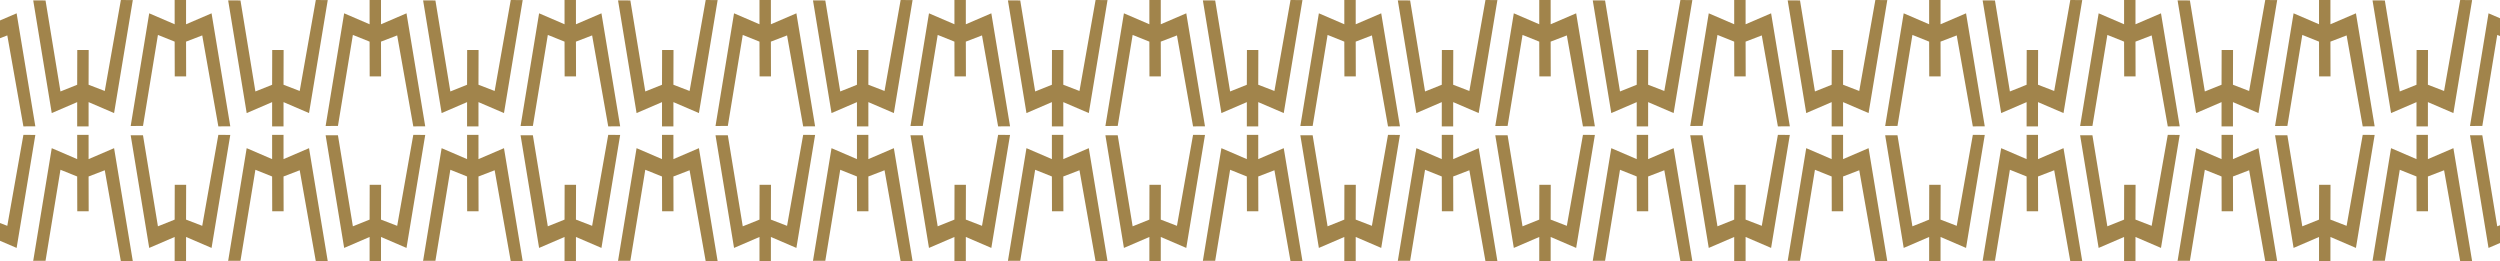 <?xml version="1.0" encoding="utf-8"?>
<!-- Generator: Adobe Illustrator 17.0.0, SVG Export Plug-In . SVG Version: 6.00 Build 0)  -->
<!DOCTYPE svg PUBLIC "-//W3C//DTD SVG 1.1//EN" "http://www.w3.org/Graphics/SVG/1.1/DTD/svg11.dtd">
<svg version="1.1" id="Livello_1" xmlns="http://www.w3.org/2000/svg" xmlns:xlink="http://www.w3.org/1999/xlink" x="0px" y="0px"
	 width="482.505px" height="50.42px" viewBox="0 0 482.505 50.42" enable-background="new 0 0 482.505 50.42" xml:space="preserve">
<rect y="0" fill="#FFFFFF" width="482.505" height="50.42"/>
<polygon fill="#A1844B" points="71.332,0 71.332,4.684 66.423,2.57 62.847,24.315 65.224,24.307 68.105,6.739 71.332,8.035 
	71.35,14.747 73.551,14.747 73.533,8.035 76.656,6.834 79.766,24.393 82.069,24.377 78.456,2.57 73.535,4.684 73.533,0 "/>
<polygon fill="#A1844B" points="0,3.948 0,7.375 1.408,6.833 4.517,24.392 6.82,24.377 3.208,2.57 "/>
<polygon fill="#A1844B" points="372.327,0 372.327,4.684 367.418,2.57 363.842,24.315 366.218,24.307 369.1,6.739 372.327,8.035 
	372.345,14.747 374.546,14.747 374.528,8.035 377.651,6.834 380.76,24.393 383.063,24.377 379.451,2.57 374.53,4.684 374.528,0 "/>
<polygon fill="#A1844B" points="221.83,0 221.83,4.684 216.92,2.57 213.345,24.315 215.721,24.307 218.603,6.739 221.83,8.035 
	221.847,14.747 224.048,14.747 224.031,8.035 227.154,6.834 230.263,24.393 232.566,24.377 228.954,2.57 224.032,4.684 224.031,0 
	"/>
<polygon fill="#A1844B" points="146.581,0 146.581,4.684 141.672,2.57 138.096,24.315 140.472,24.307 143.354,6.739 146.581,8.035 
	146.599,14.747 148.8,14.747 148.782,8.035 151.905,6.834 155.014,24.393 157.317,24.377 153.705,2.57 148.784,4.684 148.782,0 "/>
<polygon fill="#A1844B" points="447.576,0 447.576,4.684 442.667,2.57 439.091,24.315 441.467,24.307 444.349,6.739 447.576,8.035 
	447.593,14.747 449.795,14.747 449.777,8.035 452.9,6.834 456.009,24.393 458.312,24.377 454.7,2.57 449.778,4.684 449.777,0 "/>
<polygon fill="#A1844B" points="297.078,0 297.078,4.684 292.169,2.57 288.593,24.315 290.97,24.307 293.852,6.739 297.078,8.035 
	297.096,14.747 299.297,14.747 299.279,8.035 302.402,6.834 305.512,24.393 307.815,24.377 304.202,2.57 299.281,4.684 299.279,0 
	"/>
<polygon fill="#A1844B" points="108.957,0 108.957,4.684 104.048,2.57 100.472,24.315 102.848,24.307 105.731,6.739 108.957,8.035 
	108.975,14.747 111.176,14.747 111.158,8.035 114.281,6.834 117.39,24.393 119.694,24.377 116.081,2.57 111.16,4.684 111.158,0 "/>
<polygon fill="#A1844B" points="33.708,0 33.708,4.684 28.799,2.57 25.223,24.315 27.6,24.307 30.481,6.739 33.708,8.035 
	33.726,14.747 35.927,14.747 35.909,8.035 39.032,6.834 42.142,24.393 44.445,24.377 40.832,2.57 35.911,4.684 35.909,0 "/>
<polygon fill="#A1844B" points="409.952,0 409.952,4.684 405.043,2.57 401.467,24.315 403.843,24.307 406.725,6.739 409.952,8.035 
	409.97,14.747 412.171,14.747 412.153,8.035 415.276,6.834 418.385,24.393 420.688,24.377 417.076,2.57 412.155,4.684 412.153,0 "/>
<polygon fill="#A1844B" points="259.454,0 259.454,4.684 254.545,2.57 250.969,24.315 253.346,24.307 256.227,6.739 259.454,8.035 
	259.472,14.747 261.673,14.747 261.655,8.035 264.778,6.834 267.888,24.393 270.191,24.377 266.578,2.57 261.657,4.684 261.655,0 
	"/>
<polygon fill="#A1844B" points="184.206,0 184.206,4.684 179.296,2.57 175.721,24.315 178.097,24.307 180.979,6.739 184.206,8.035 
	184.224,14.747 186.424,14.747 186.407,8.035 189.529,6.834 192.639,24.393 194.942,24.377 191.329,2.57 186.408,4.684 186.407,0 
	"/>
<polygon fill="#A1844B" points="476.715,24.315 479.092,24.307 481.974,6.739 482.506,6.952 482.506,3.523 480.292,2.57 "/>
<polygon fill="#A1844B" points="334.703,0 334.703,4.684 329.794,2.57 326.218,24.315 328.594,24.307 331.476,6.739 334.703,8.035 
	334.721,14.747 336.922,14.747 336.904,8.035 340.027,6.834 343.136,24.393 345.44,24.377 341.827,2.57 336.906,4.684 336.904,0 "/>
<polygon fill="#A1844B" points="98.578,0 95.469,17.559 92.346,16.357 92.364,9.646 90.162,9.646 90.145,16.357 86.918,17.654 
	84.036,0.085 81.66,0.077 85.236,21.823 90.145,19.708 90.145,24.393 92.346,24.393 92.347,19.708 97.269,21.823 100.881,0.016 "/>
<polygon fill="#A1844B" points="23.329,0 20.22,17.559 17.097,16.357 17.115,9.646 14.914,9.646 14.896,16.357 11.669,17.654 
	8.787,0.085 6.411,0.077 9.987,21.823 14.896,19.708 14.896,24.393 17.097,24.393 17.099,19.708 22.019,21.823 25.632,0.016 "/>
<polygon fill="#A1844B" points="399.573,0 396.464,17.559 393.34,16.357 393.358,9.646 391.157,9.646 391.139,16.357 
	387.913,17.654 385.031,0.085 382.654,0.077 386.231,21.823 391.139,19.708 391.139,24.393 393.34,24.393 393.342,19.708 
	398.263,21.823 401.876,0.016 "/>
<polygon fill="#A1844B" points="249.075,0 245.966,17.559 242.843,16.357 242.861,9.646 240.66,9.646 240.642,16.357 
	237.415,17.654 234.533,0.085 232.157,0.077 235.733,21.823 240.642,19.708 240.642,24.393 242.843,24.393 242.845,19.708 
	247.766,21.823 251.378,0.016 "/>
<polygon fill="#A1844B" points="173.827,0 170.718,17.559 167.595,16.357 167.613,9.646 165.411,9.646 165.393,16.357 
	162.167,17.654 159.285,0.085 156.908,0.077 160.485,21.823 165.393,19.708 165.393,24.393 167.595,24.393 167.596,19.708 
	172.517,21.823 176.13,0.016 "/>
<polygon fill="#A1844B" points="474.821,0 471.712,17.559 468.589,16.357 468.607,9.646 466.406,9.646 466.388,16.357 
	463.161,17.654 460.279,0.085 457.903,0.077 461.479,21.823 466.388,19.708 466.388,24.393 468.589,24.393 468.591,19.708 
	473.511,21.823 477.125,0.016 "/>
<polygon fill="#A1844B" points="324.324,0 321.214,17.559 318.091,16.357 318.109,9.646 315.909,9.646 315.891,16.357 
	312.664,17.654 309.782,0.085 307.406,0.077 310.982,21.823 315.891,19.708 315.891,24.393 318.091,24.393 318.093,19.708 
	323.014,21.823 326.627,0.016 "/>
<polygon fill="#A1844B" points="136.202,0 133.093,17.559 129.97,16.357 129.988,9.646 127.786,9.646 127.769,16.357 
	124.542,17.654 121.66,0.085 119.283,0.077 122.86,21.823 127.769,19.708 127.769,24.393 129.97,24.393 129.971,19.708 
	134.893,21.823 138.505,0.016 "/>
<polygon fill="#A1844B" points="60.953,0 57.844,17.559 54.721,16.357 54.739,9.646 52.538,9.646 52.52,16.357 49.293,17.654 
	46.411,0.085 44.035,0.077 47.611,21.823 52.52,19.708 52.52,24.393 54.721,24.393 54.723,19.708 59.644,21.823 63.256,0.016 "/>
<polygon fill="#A1844B" points="437.198,0 434.087,17.559 430.965,16.357 430.982,9.646 428.781,9.646 428.763,16.357 
	425.538,17.654 422.654,0.085 420.279,0.077 423.854,21.823 428.763,19.708 428.763,24.393 430.965,24.393 430.966,19.708 
	435.887,21.823 439.5,0.016 "/>
<polygon fill="#A1844B" points="286.699,0 283.59,17.559 280.466,16.357 280.485,9.646 278.284,9.646 278.266,16.357 
	275.039,17.654 272.157,0.085 269.781,0.077 273.357,21.823 278.266,19.708 278.266,24.393 280.466,24.393 280.469,19.708 
	285.389,21.823 289.002,0.016 "/>
<polygon fill="#A1844B" points="211.451,0 208.342,17.559 205.219,16.357 205.236,9.646 203.035,9.646 203.017,16.357 
	199.791,17.654 196.909,0.085 194.532,0.077 198.109,21.823 203.017,19.708 203.017,24.393 205.219,24.393 205.22,19.708 
	210.141,21.823 213.754,0.016 "/>
<polygon fill="#A1844B" points="361.948,0 358.839,17.559 355.716,16.357 355.733,9.646 353.532,9.646 353.515,16.357 
	350.288,17.654 347.406,0.085 345.029,0.077 348.606,21.823 353.515,19.708 353.515,24.393 355.716,24.393 355.717,19.708 
	360.639,21.823 364.251,0.016 "/>
<polygon fill="#A1844B" points="76.657,43.586 73.534,42.384 73.552,35.673 71.351,35.673 71.333,42.384 68.106,43.68 
	65.224,26.112 62.847,26.104 66.424,47.849 71.333,45.735 71.333,50.42 73.534,50.42 73.536,45.735 78.456,47.849 82.07,26.042 
	79.766,26.027 "/>
<polygon fill="#A1844B" points="1.408,43.586 0,43.044 0,46.471 3.208,47.849 6.821,26.042 4.518,26.027 "/>
<polygon fill="#A1844B" points="377.652,43.586 374.529,42.384 374.547,35.673 372.346,35.673 372.328,42.384 369.1,43.68 
	366.218,26.112 363.842,26.104 367.419,47.849 372.328,45.735 372.328,50.42 374.529,50.42 374.531,45.735 379.451,47.849 
	383.064,26.042 380.761,26.027 "/>
<polygon fill="#A1844B" points="227.154,43.586 224.031,42.384 224.049,35.673 221.848,35.673 221.83,42.384 218.603,43.68 
	215.721,26.112 213.345,26.104 216.921,47.849 221.83,45.735 221.83,50.42 224.031,50.42 224.033,45.735 228.954,47.849 
	232.567,26.042 230.263,26.027 "/>
<polygon fill="#A1844B" points="151.905,43.586 148.783,42.384 148.801,35.673 146.6,35.673 146.581,42.384 143.354,43.68 
	140.472,26.112 138.096,26.104 141.673,47.849 146.581,45.735 146.581,50.42 148.783,50.42 148.785,45.735 153.705,47.849 
	157.318,26.042 155.014,26.027 "/>
<polygon fill="#A1844B" points="452.9,43.586 449.777,42.384 449.795,35.673 447.594,35.673 447.576,42.384 444.349,43.68 
	441.467,26.112 439.091,26.104 442.667,47.849 447.576,45.735 447.576,50.42 449.777,50.42 449.779,45.735 454.7,47.849 
	458.313,26.042 456.009,26.027 "/>
<polygon fill="#A1844B" points="302.403,43.586 299.28,42.384 299.298,35.673 297.097,35.673 297.079,42.384 293.852,43.68 
	290.97,26.112 288.593,26.104 292.17,47.849 297.079,45.735 297.079,50.42 299.28,50.42 299.282,45.735 304.202,47.849 
	307.816,26.042 305.513,26.027 "/>
<polygon fill="#A1844B" points="114.281,43.586 111.158,42.384 111.176,35.673 108.975,35.673 108.957,42.384 105.73,43.68 
	102.847,26.112 100.471,26.104 104.048,47.849 108.957,45.735 108.957,50.42 111.158,50.42 111.16,45.735 116.08,47.849 
	119.694,26.042 117.39,26.027 "/>
<polygon fill="#A1844B" points="39.032,43.586 35.909,42.384 35.927,35.673 33.726,35.673 33.708,42.384 30.481,43.68 
	27.599,26.112 25.222,26.104 28.799,47.849 33.708,45.735 33.708,50.42 35.909,50.42 35.911,45.735 40.832,47.849 44.445,26.042 
	42.141,26.027 "/>
<polygon fill="#A1844B" points="415.275,43.586 412.152,42.384 412.171,35.673 409.969,35.673 409.951,42.384 406.724,43.68 
	403.842,26.112 401.466,26.104 405.042,47.849 409.951,45.735 409.951,50.42 412.152,50.42 412.155,45.735 417.075,47.849 
	420.688,26.042 418.384,26.027 "/>
<polygon fill="#A1844B" points="264.778,43.586 261.655,42.384 261.673,35.673 259.472,35.673 259.454,42.384 256.227,43.68 
	253.345,26.112 250.968,26.104 254.545,47.849 259.454,45.735 259.454,50.42 261.655,50.42 261.657,45.735 266.578,47.849 
	270.191,26.042 267.887,26.027 "/>
<polygon fill="#A1844B" points="189.529,43.586 186.406,42.384 186.424,35.673 184.224,35.673 184.206,42.384 180.978,43.68 
	178.096,26.112 175.72,26.104 179.296,47.849 184.206,45.735 184.206,50.42 186.406,50.42 186.408,45.735 191.329,47.849 
	194.942,26.042 192.639,26.027 "/>
<polygon fill="#A1844B" points="480.291,47.85 482.505,46.897 482.505,43.468 481.973,43.681 479.091,26.113 476.714,26.105 "/>
<polygon fill="#A1844B" points="340.027,43.586 336.904,42.384 336.922,35.673 334.721,35.673 334.703,42.384 331.475,43.68 
	328.593,26.112 326.217,26.104 329.794,47.849 334.703,45.735 334.703,50.42 336.904,50.42 336.906,45.735 341.826,47.849 
	345.44,26.042 343.136,26.027 "/>
<polygon fill="#A1844B" points="90.145,26.027 90.145,30.711 85.235,28.597 81.66,50.342 84.036,50.334 86.918,32.766 
	90.145,34.062 90.162,40.774 92.364,40.774 92.346,34.062 95.469,32.861 98.578,50.42 100.881,50.404 97.269,28.597 92.347,30.711 
	92.346,26.027 "/>
<polygon fill="#A1844B" points="14.896,26.027 14.896,30.711 9.987,28.597 6.411,50.342 8.787,50.334 11.669,32.766 14.896,34.062 
	14.914,40.774 17.115,40.774 17.097,34.062 20.22,32.861 23.329,50.42 25.632,50.404 22.019,28.597 17.099,30.711 17.097,26.027 "/>
<polygon fill="#A1844B" points="391.139,26.027 391.139,30.711 386.23,28.597 382.654,50.342 385.031,50.334 387.912,32.766 
	391.139,34.062 391.157,40.774 393.358,40.774 393.34,34.062 396.463,32.861 399.573,50.42 401.876,50.404 398.263,28.597 
	393.342,30.711 393.34,26.027 "/>
<polygon fill="#A1844B" points="240.642,26.027 240.642,30.711 235.733,28.597 232.157,50.342 234.533,50.334 237.415,32.766 
	240.642,34.062 240.66,40.774 242.861,40.774 242.843,34.062 245.966,32.861 249.075,50.42 251.378,50.404 247.766,28.597 
	242.845,30.711 242.843,26.027 "/>
<polygon fill="#A1844B" points="165.393,26.027 165.393,30.711 160.484,28.597 156.908,50.342 159.285,50.334 162.167,32.766 
	165.393,34.062 165.411,40.774 167.612,40.774 167.594,34.062 170.717,32.861 173.827,50.42 176.13,50.404 172.517,28.597 
	167.596,30.711 167.594,26.027 "/>
<polygon fill="#A1844B" points="466.388,26.027 466.388,30.711 461.479,28.597 457.903,50.342 460.279,50.334 463.161,32.766 
	466.388,34.062 466.406,40.774 468.607,40.774 468.589,34.062 471.712,32.861 474.821,50.42 477.125,50.404 473.512,28.597 
	468.591,30.711 468.589,26.027 "/>
<polygon fill="#A1844B" points="315.891,26.027 315.891,30.711 310.982,28.597 307.406,50.342 309.782,50.334 312.664,32.766 
	315.891,34.062 315.909,40.774 318.11,40.774 318.092,34.062 321.214,32.861 324.324,50.42 326.627,50.404 323.015,28.597 
	318.093,30.711 318.092,26.027 "/>
<polygon fill="#A1844B" points="127.769,26.027 127.769,30.711 122.859,28.597 119.283,50.342 121.66,50.334 124.542,32.766 
	127.769,34.062 127.786,40.774 129.987,40.774 129.969,34.062 133.092,32.861 136.202,50.42 138.505,50.404 134.892,28.597 
	129.971,30.711 129.969,26.027 "/>
<polygon fill="#A1844B" points="52.52,26.027 52.52,30.711 47.61,28.597 44.035,50.342 46.411,50.334 49.293,32.766 52.52,34.062 
	52.538,40.774 54.739,40.774 54.721,34.062 57.844,32.861 60.953,50.42 63.256,50.404 59.644,28.597 54.723,30.711 54.721,26.027 
	"/>
<polygon fill="#A1844B" points="428.764,26.027 428.764,30.711 423.855,28.597 420.279,50.342 422.655,50.334 425.538,32.766 
	428.764,34.062 428.782,40.774 430.983,40.774 430.965,34.062 434.088,32.861 437.198,50.42 439.501,50.404 435.888,28.597 
	430.967,30.711 430.965,26.027 "/>
<polygon fill="#A1844B" points="278.267,26.027 278.267,30.711 273.357,28.597 269.781,50.342 272.158,50.334 275.039,32.766 
	278.267,34.062 278.284,40.774 280.486,40.774 280.467,34.062 283.59,32.861 286.699,50.42 289.003,50.404 285.391,28.597 
	280.469,30.711 280.467,26.027 "/>
<polygon fill="#A1844B" points="203.018,26.027 203.018,30.711 198.108,28.597 194.533,50.342 196.91,50.334 199.79,32.766 
	203.018,34.062 203.035,40.774 205.236,40.774 205.218,34.062 208.341,32.861 211.451,50.42 213.755,50.404 210.14,28.597 
	205.22,30.711 205.218,26.027 "/>
<polygon fill="#A1844B" points="353.516,26.027 353.516,30.711 348.605,28.597 345.029,50.342 347.406,50.334 350.288,32.766 
	353.516,34.062 353.533,40.774 355.733,40.774 355.716,34.062 358.839,32.861 361.948,50.42 364.251,50.404 360.639,28.597 
	355.717,30.711 355.716,26.027 "/>
</svg>
